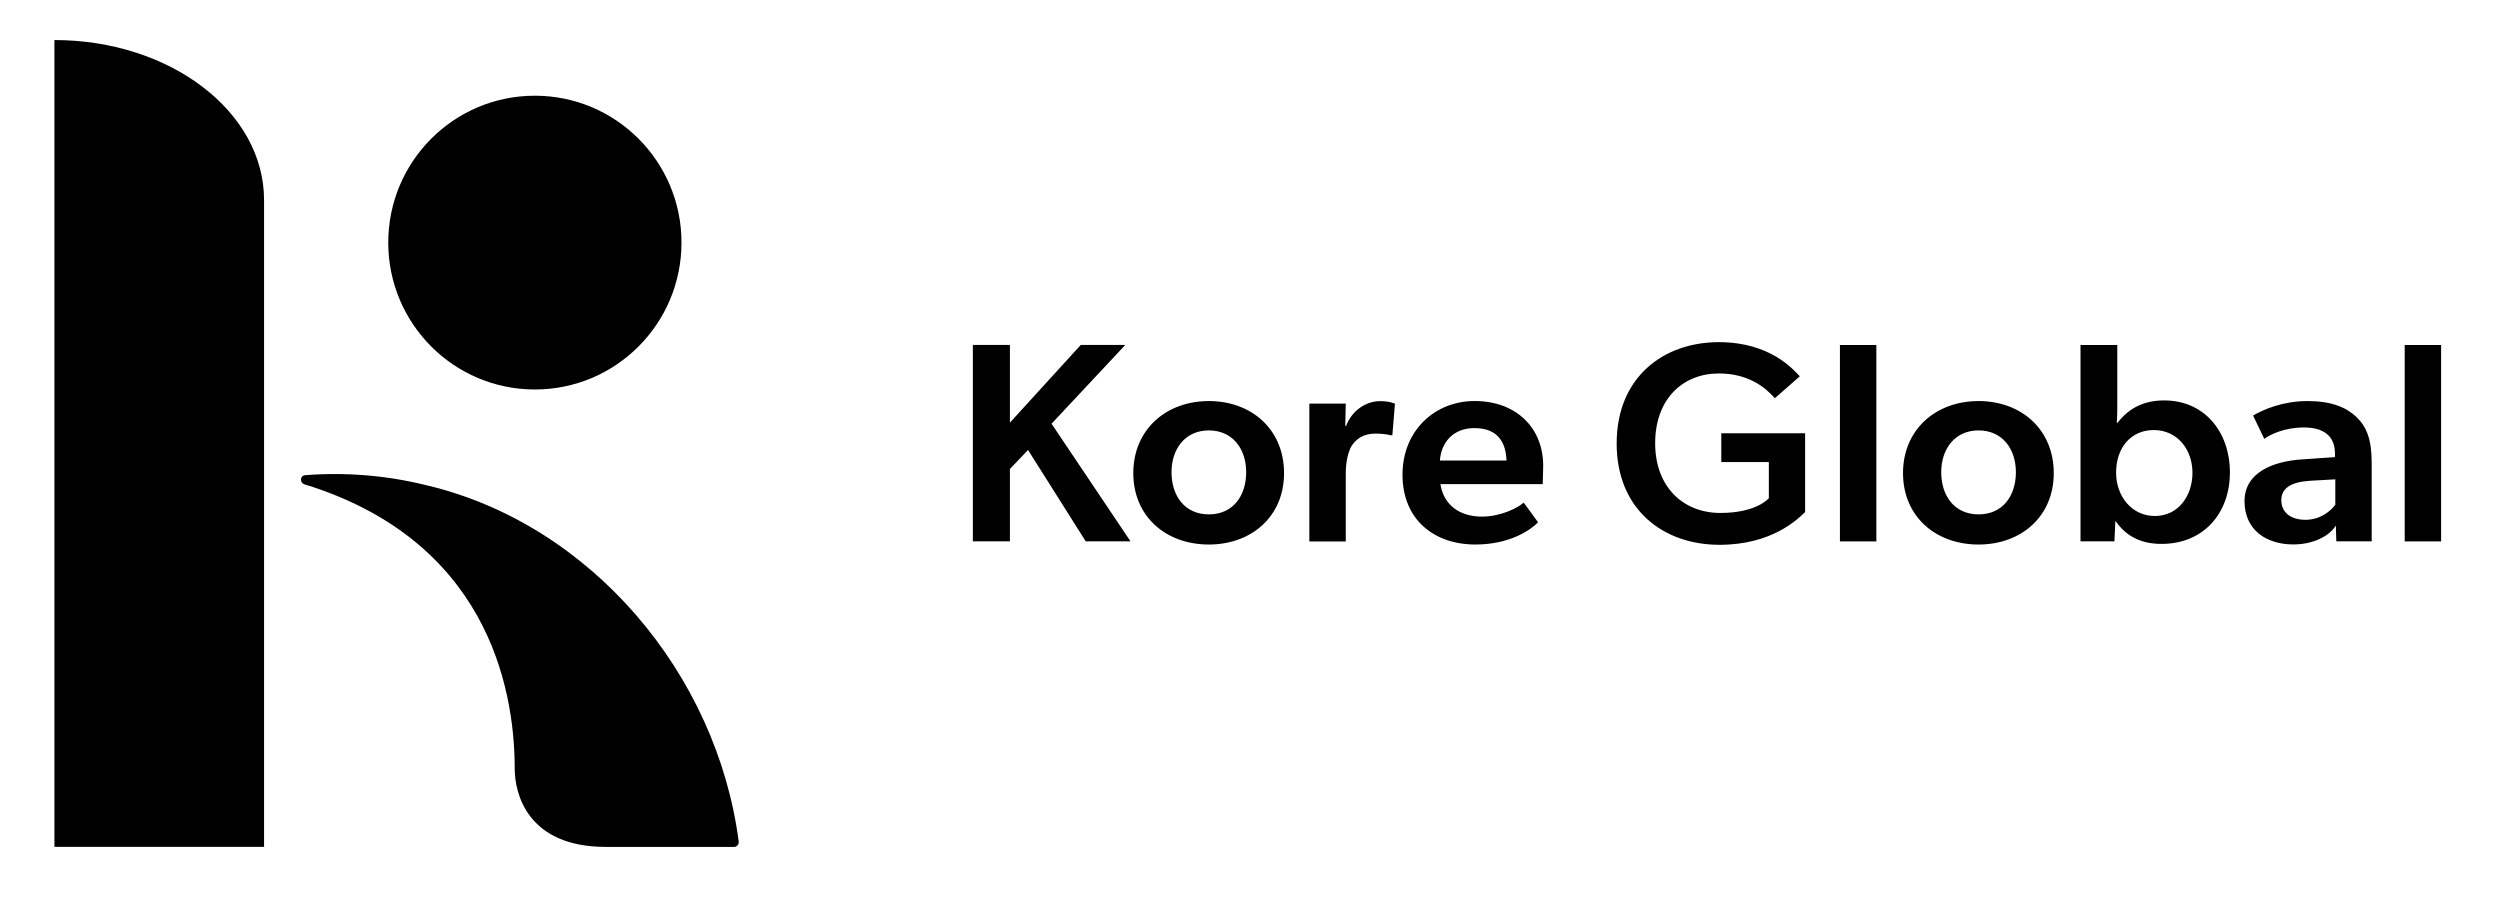 <?xml version="1.0" encoding="UTF-8"?> <svg xmlns="http://www.w3.org/2000/svg" width="166" height="60" viewBox="0 0 166 60" fill="none"><path d="M3.614 2.659C11.299 2.659 17.534 7.417 17.534 13.283V56.234H3.614V2.659Z" fill="black"></path><path d="M35.515 25.862C40.892 25.862 45.251 21.495 45.251 16.108C45.251 10.722 40.892 6.355 35.515 6.355C30.139 6.355 25.78 10.722 25.78 16.108C25.78 21.495 30.138 25.862 35.515 25.862Z" fill="black"></path><path d="M40.22 56.234C35.001 56.234 34.177 52.659 34.177 51.049C34.177 45.393 32.154 35.84 20.222 32.16C19.887 32.055 19.913 31.579 20.264 31.553C22.903 31.347 25.638 31.553 28.33 32.224C39.242 34.802 47.606 44.75 49.051 55.887C49.072 56.071 48.929 56.235 48.743 56.235H40.214H40.219L40.22 56.234Z" fill="black"></path><path d="M68.261 29.878L67.058 31.142V35.944H64.598V22.902H67.058V28.065L71.765 22.902H74.721L69.823 28.136L75.066 35.945H72.093L68.261 29.879V29.878ZM80.268 36.157C77.426 36.157 75.251 34.302 75.251 31.414C75.251 28.526 77.426 26.63 80.268 26.63C83.11 26.63 85.261 28.52 85.261 31.414C85.261 34.308 83.087 36.157 80.268 36.157ZM82.746 31.355C82.746 29.784 81.829 28.579 80.268 28.579C78.707 28.579 77.789 29.791 77.789 31.355C77.789 32.92 78.665 34.155 80.268 34.155C81.87 34.155 82.746 32.927 82.746 31.355ZM86.941 26.801H89.359L89.324 28.277H89.384C89.747 27.296 90.659 26.635 91.654 26.635C92.285 26.635 92.625 26.807 92.625 26.807L92.452 28.903H92.339C92.071 28.826 91.654 28.791 91.326 28.791C90.599 28.791 90.05 29.092 89.705 29.676C89.479 30.131 89.359 30.751 89.359 31.454V35.955H86.941V26.799V26.801ZM95.645 32.147C95.871 33.6 96.998 34.302 98.392 34.302C99.631 34.302 100.739 33.753 101.175 33.374L102.129 34.68C101.616 35.212 100.222 36.156 97.97 36.156C95.187 36.156 93.126 34.472 93.126 31.525C93.126 28.578 95.283 26.628 97.91 26.628C100.753 26.628 102.468 28.483 102.468 30.916C102.468 31.389 102.433 32.145 102.433 32.145H95.646L95.645 32.147ZM97.897 28.425C96.449 28.425 95.686 29.43 95.61 30.581H100.031C99.996 29.576 99.614 28.425 97.898 28.425H97.897ZM114.294 30.676V28.768H119.859V34.002C119.4 34.438 117.702 36.175 114.175 36.175C110.439 36.175 107.346 33.83 107.346 29.447C107.346 25.064 110.433 22.719 114.133 22.719C117.529 22.719 119.055 24.515 119.507 24.986L117.851 26.44C117.185 25.684 116.058 24.798 114.133 24.798C111.732 24.798 109.903 26.499 109.903 29.429C109.903 32.359 111.791 34.06 114.228 34.06C116.665 34.06 117.451 33.079 117.451 33.079V30.681H114.288L114.294 30.675V30.676ZM122.171 22.908H124.59V35.95H122.171V22.908ZM131.377 36.157C128.534 36.157 126.36 34.302 126.36 31.414C126.36 28.526 128.534 26.63 131.377 26.63C134.219 26.63 136.369 28.52 136.369 31.414C136.369 34.308 134.195 36.157 131.377 36.157ZM133.855 31.355C133.855 29.784 132.938 28.579 131.377 28.579C129.815 28.579 128.898 29.791 128.898 31.355C128.898 32.92 129.774 34.155 131.377 34.155C132.979 34.155 133.855 32.927 133.855 31.355ZM138.145 22.908H140.588V26.99C140.588 27.669 140.553 28.065 140.553 28.065H140.613C141.411 27.025 142.46 26.588 143.699 26.588C146.387 26.588 148.066 28.685 148.066 31.372C148.066 34.06 146.332 36.115 143.527 36.115C142.227 36.115 141.221 35.66 140.493 34.621H140.458L140.398 35.944H138.146V22.902V22.908H138.145ZM143.006 28.555C141.54 28.555 140.509 29.672 140.509 31.391C140.509 32.921 141.522 34.262 143.083 34.262C144.644 34.262 145.58 32.921 145.58 31.391C145.58 29.862 144.59 28.555 143.006 28.555ZM155.102 34.887C154.721 35.549 153.654 36.151 152.278 36.151C150.484 36.151 149.036 35.188 149.036 33.28C149.036 31.372 150.925 30.634 152.831 30.505L155.042 30.352V30.103C155.042 28.933 154.261 28.384 152.981 28.384C151.701 28.384 150.753 28.839 150.348 29.14L149.603 27.593C150.306 27.179 151.605 26.63 153.208 26.63C154.812 26.63 155.782 27.044 156.467 27.687C157.134 28.331 157.48 29.163 157.48 30.711V35.945H155.133L155.098 34.887H155.104H155.102ZM153.403 31.922C152.104 31.999 151.478 32.43 151.478 33.21C151.478 33.99 152.068 34.515 153.081 34.515C154.035 34.515 154.737 33.967 155.065 33.511V31.828L153.409 31.922H153.403ZM159.672 22.908H162.09V35.95H159.672V22.908Z" fill="black"></path></svg> 